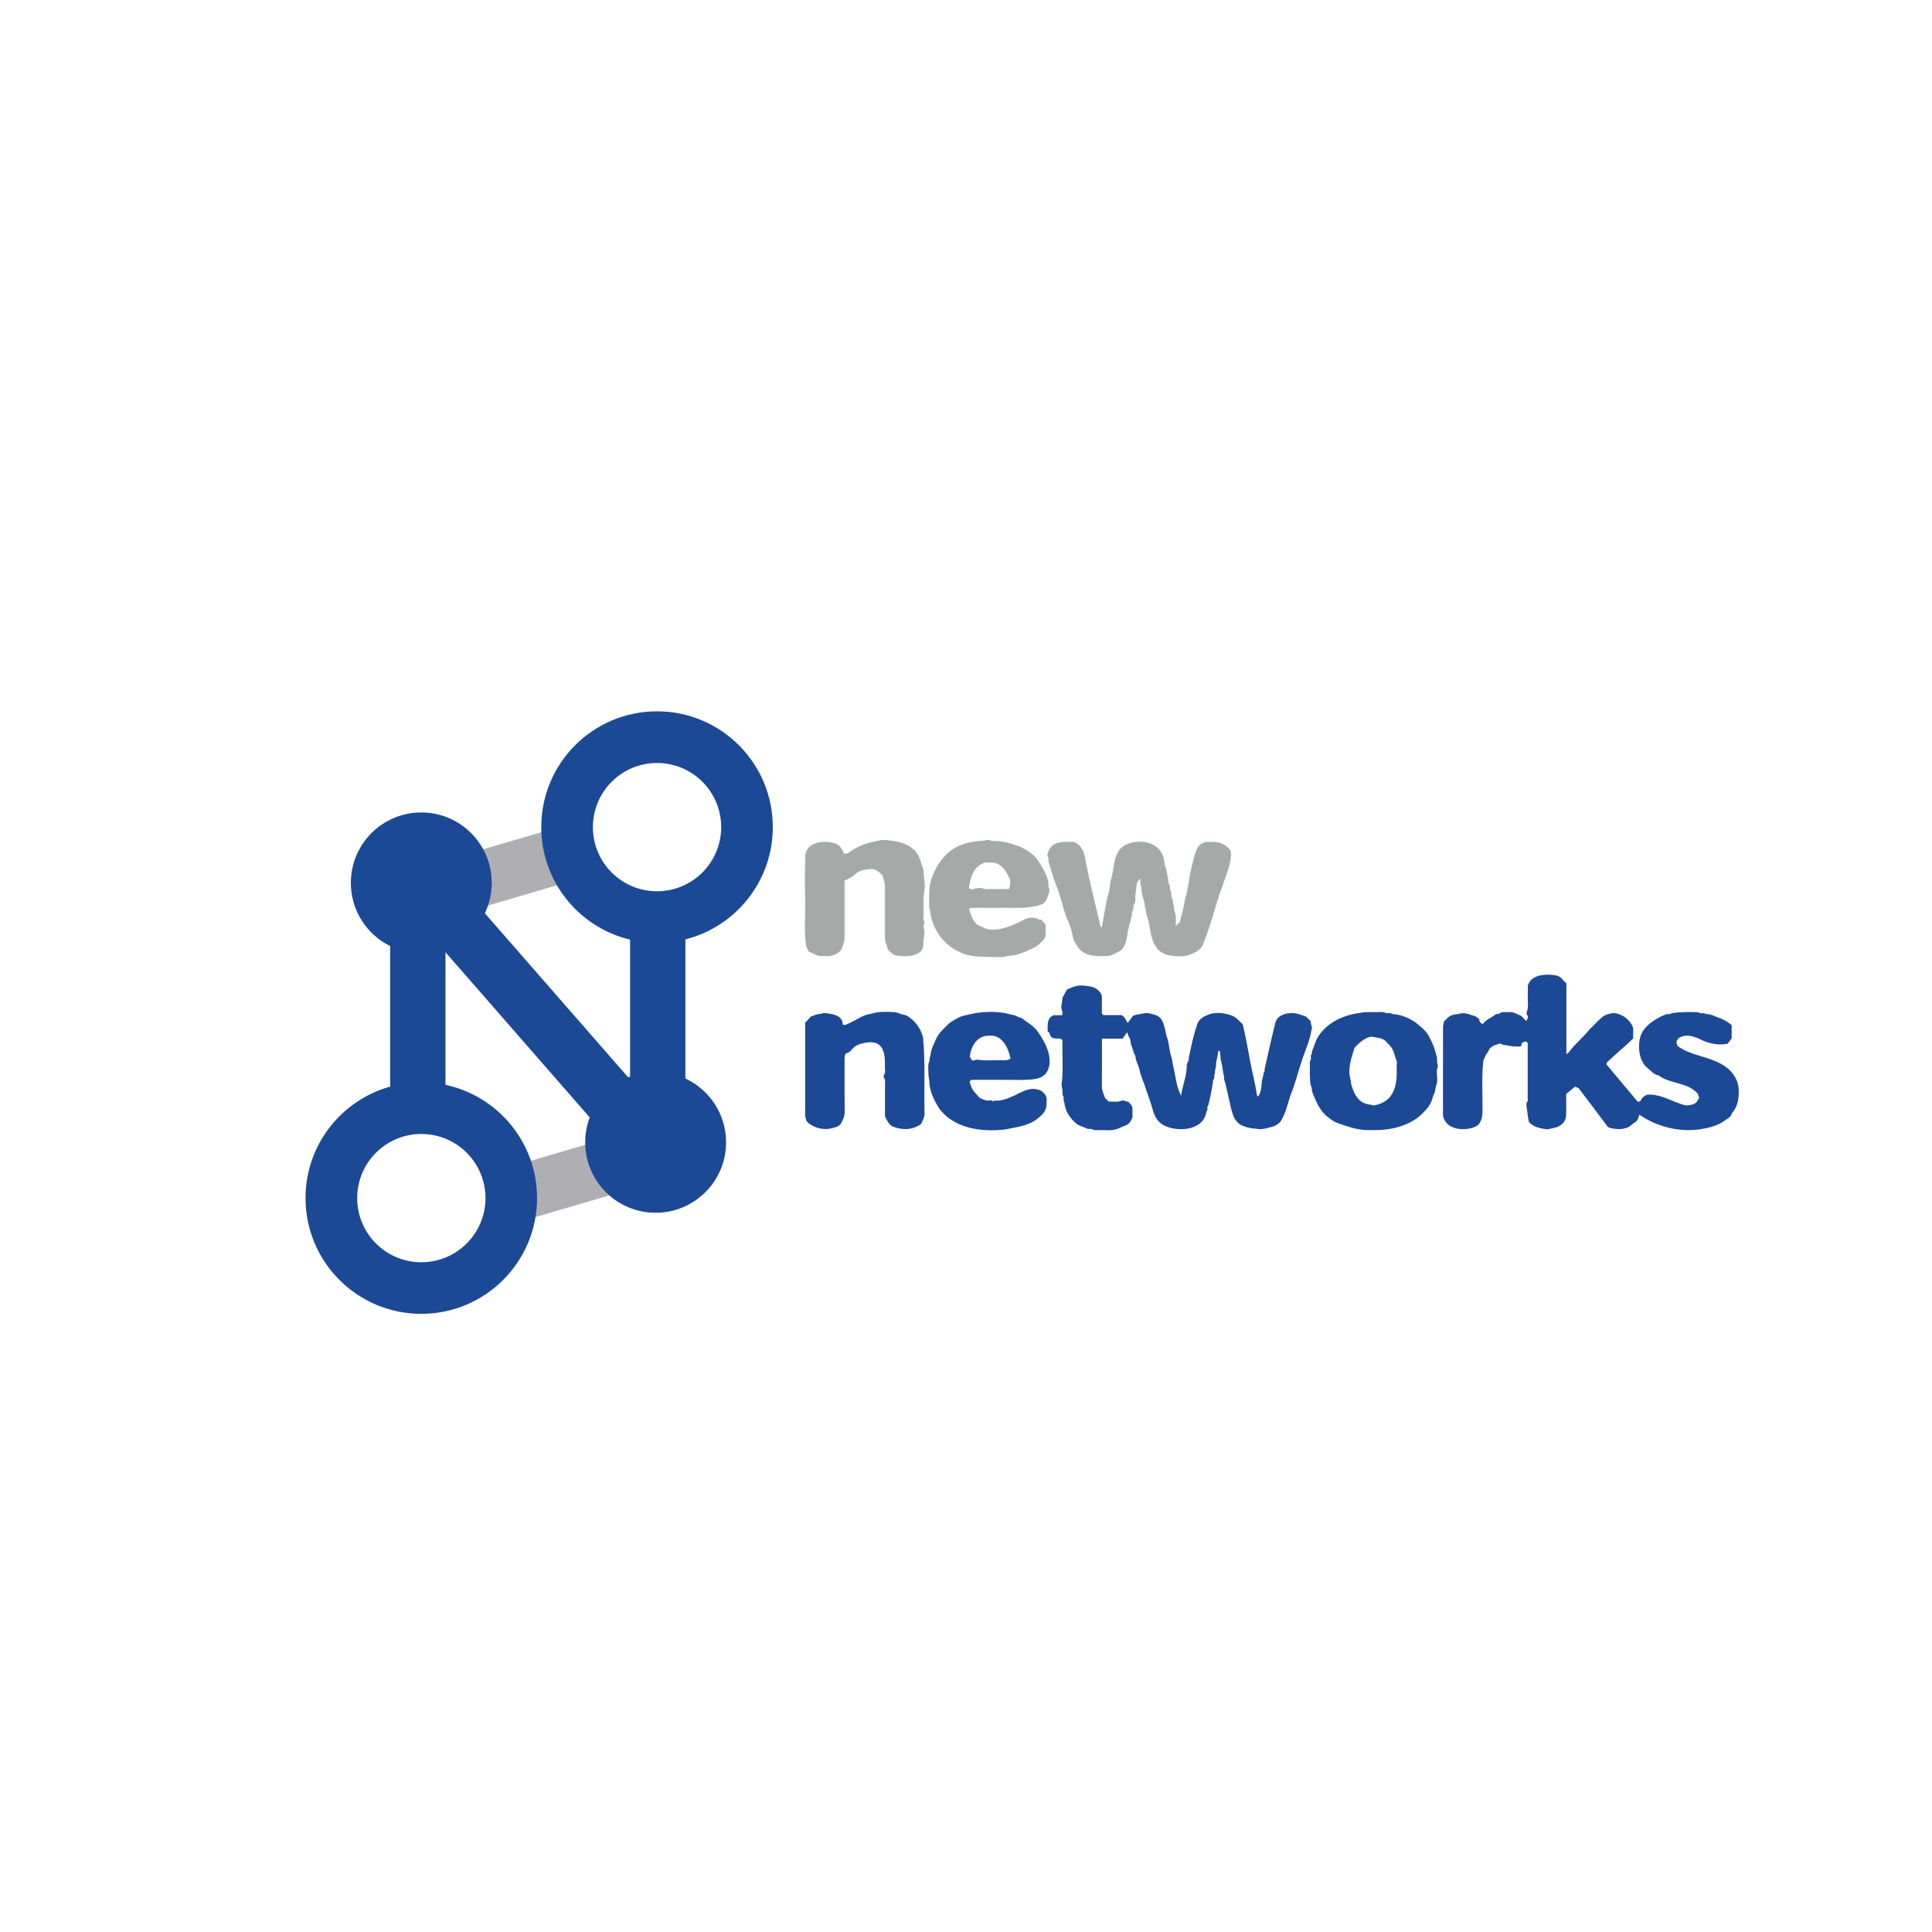 <svg id="Layer_2" xmlns="http://www.w3.org/2000/svg" viewBox="0 0 500 500"><defs><style>.cls-1{fill:#a5a9a8}.cls-2{fill:#afaeb3}.cls-3{fill:#1c4996}</style></defs><path class="cls-3" d="M405.37 272.87c.42-.38.71-.53.82-.76 1.5-2.09 3.64-3.69 5.21-5.75 1.13-1.04 2.12-2.17 3.28-3.17.77-.6 2.43-1.13 3.39-.97 2.01.36 3.75 1.72 4.54 3.62.14.95.01 1.83.06 2.9-2.11 2.11-4.62 4.07-6.77 6.2-.1.09-.11.29-.18.5l8.07 9.63c.36.12.71.03.85-.3.29-.69.82-1.09 1.58-1.45 2.91-.3 5.58 1.23 8.24 2.2.75.26 1.56.61 2.3.54 1.08-.1 2.28-.3 2.75-1.59.04-.11.16-.19.25-.28-.11-.34-.22-.67-.37-1.12-2.52-3.02-7.12-2.46-10.14-4.76-1.18-.14-1.87-1.11-2.7-1.75-2.42-1.87-2.78-5.61-2-8.39.96-2.75 3.99-4.65 6.59-5.66.5-.16 1.09.11 1.52-.32 1.91-.26 3.82-.3 5.76-.25.53.01 1.04-.06 1.57.23.41.22 1.01-.2 1.42.27 1.08-.06 2.02.42 2.99.78 1.36.49 2.65 1.09 3.75 2.11v3.4c-.3.39-.66.88-1.06 1.4-2.17.41-4.32.1-6.57-.92-1.95-.94-4.15-1.86-6.16-.48-.48.59-.68 1.24-.15 2 3.19 2.4 7.46 2.58 10.93 4.47 2.65 1.3 4.8 3.85 4.84 6.92.11 2.14-.31 4.41-1.78 6.01-.19.79-.78 1.18-1.41 1.56-1.62 1.26-3.17 1.85-5.42 2.32-5.86 1.28-12.18-.13-17.1-3.54-.21.72-.44 1.64-1.21 2.05-.63.29-1.04.96-1.79 1.24-1.44.61-2.82.5-4.28.22-.5-.13-.95-.24-1.23-.81-2.37-3.2-4.83-6.38-7.22-9.57-.24-.09-.57-.22-.92-.37-.78.65-1.54 1.28-2.29 1.89 0 1.84.03 3.62-.01 5.39-.02 1.11-.49 2.06-1.43 2.68-.52.34-1.13.63-1.73.72-.72.11-1.41.45-2.18.32-1.6-.28-3.18-.57-4.3-1.87-.24-1.09-.34-2.15-.5-3.24-.11-.69-.34-1.49.18-2.19.1-.14.01-.41.01-.63v-14.37c-.16-.15-.28-.27-.45-.43-.32.11-.65.23-.97.34-.12.34-.25.67-.36.99-1.35.03-2.43.02-3.68-.31-.5-.05-1.1-.08-1.6-.42-.17-.11-.59.15-.89.22-1.02.25-1.84.71-2.26 1.76-.15.36-.49.65-.66 1-.17.39-.35.79-.61 1.39-.51 4.43-.14 9.11-.23 13.78-.11 1.24-.56 2.81-1.79 3.31-2.76 1.27-7.76.95-8.43-2.88 0-7.17 0-14.98.01-22.78 0-.52.16-1.03.25-1.55 1.37-1.4 1.7-1.74 3.67-1.91 1.14-.42 2.28-.19 3.39.24 1.29.42 1.31.35 2.11 1.15-.08.56.28.88.77 1.2.11-.08.26-.15.35-.27.78-1.06 2.11-1.37 3.04-2.23.29-.27.83.09 1.14-.33.08-.1.28-.12.68-.26.53 0 1.34.01 2.14 0 .84-.02 1.49.5 2.24.76.8.29 1.15 1.07 1.81 1.53.21-.53.67-1.03.12-1.66-.13-.15-.09-.52 0-.74.47-1.3.17-2.65.23-3.97.05-.97 0-1.95 0-2.76.8-2.71 4.02-3.03 6.38-2.78.93.06 1.93.27 2.58 1.13.28.37.65.66 1.03 1.03v18.42zM305.68 283.53c.33-2.54 1.36-4.82 1.45-7.36-.04-.42.03-.95.26-1.27.43-.58.15-1.25.43-1.87.51-2.59 1.11-5.29 1.99-7.83.37-1.3 1.43-2 2.52-2.44 2.18-1.01 4.78-.67 6.92.27.87.48 1.58 1.33 2.34 2.02.78 3.1 1.33 6.17 1.89 9.3.55 3.06 1.41 6.07 1.82 9.16.09.09.18.18.28.27.73-.94.89-2.29.95-3.49 0-.91.49-1.78.49-2.71.36-.23.21-.6.26-.91.9-3.98 1.79-7.98 2.76-11.96.55-1.83 2.3-2.45 3.97-2.52 1.41-.12 2.61.46 3.94.86.38.38.84.83 1.28 1.27.03.3 0 .61.11.86.26.56.2 1.07.02 1.64-.42 2.46-1.42 4.74-2.25 7.08-1.08 3.17-1.85 6.45-3.12 9.52-.73 2.26-1.26 4.7-2.52 6.72-.56.78-1.49 1.31-2.4 1.52-1.05.25-2.11.63-3.22.55-1.32-.17-2.68-.21-3.9-.74-2.96-.92-3.21-4.26-3.84-6.81-.33-1.45-.67-2.86-.99-4.3-.18-.54-.48-1.15-.3-1.79-.46-1.17-.35-2.44-.73-3.64-.27-.84-.23-1.78-.33-2.76-.07-.05-.2-.16-.35-.27-.01.01-.11.04-.12.09-.13.87-.25 1.74-.48 2.6-.18.65 0 1.37-.27 2.06-.16.4-.02.93-.2 1.32-.21.46.11.96-.3 1.42-.24.27-.06.82-.23 1.29-.39 2.42-.58 3.05-1.08 5.28-.55.45.04 1.24-.51 1.7-.66 5-7.52 5.44-11.15 3.51-1.42-.84-2.2-2.08-2.63-3.61-.53-1.89-1.17-3.76-1.84-5.6-.48-1.61-1.25-3.15-1.63-4.79-.19-1.34-1.08-2.48-1.12-3.87-.55-.89-.69-1.93-1.09-2.86-.25-.58-.03-1.19-.41-1.74-.33-.47-.45-1.08-.64-1.57-.37.52-.77 1.1-1.17 1.67h-5.36c0 4.04.02 8.06-.01 12.1-.1 1.24.47 2.17.83 3.3.26.23.57.51.99.9.89-.07 2.2.2 3.16-.2.56-.33 1.17.23 1.8.2.53.54 1.21 1.08 1.14 1.94-.02.76 0 1.52 0 2.16-.16.32-.29.52-.38.74-.53 1.31-1.98 1.46-3.09 2.04-1.74.82-3.67.42-5.53.5-.49 0-.96.04-1.44-.23-.41-.22-.93.08-1.44-.22-.75-.38-1.75-.62-2.47-1.09-1.66-1.31-3.18-3.42-3.26-5.61-.43-.5-.05-1.18-.32-1.65-.32-.55-.1-1.06-.2-1.58-.13-.62-.35-1.44-.15-2.01.39-3.07.04-7.58.15-10.92-.11-.09-.24-.19-.42-.34-.63-.15-1.36.06-2.11-.23-.87-.33-.56-1.38-1.3-1.65.02-1.26-.17-2.52.63-3.65.2-.13.47-.31.87-.57h2.23c.36-.87-.33-1.62-.17-2.44.15-.76.22-1.53.31-2.14.42-.77.78-1.43 1.15-2.09 2.26-.95 2.77-1.14 4.82-.94 1.29.13 2.65.36 3.58 1.5.38.46.65.91.62 1.53-.04 1.39 0 2.8 0 4.19l.37.37h4.76c.88.46 1.06 1.39 1.56 2.01.52-.69 1.02-1.36 1.41-1.88 1.11-.36 1.74-.37 2.78-.58.86-.28 1.76.1 2.63.32 2.95.65 2.56 4.11 3.51 6.37.41 1.54.46 3.26 1.02 4.8.21.55.2 1.19.32 1.78.71 2.69.82 5.54 2.14 8.04z"/><path class="cls-1" d="M311.82 217.89h2.52c1.57 0 3.39 1.04 4.19 2.35.29 3.06-1.15 5.77-1.99 8.6-1.94 5.12-3.11 10.48-5.21 15.53-.54 1.45-1.75 1.98-3 2.54-1.5.66-3.09.62-4.63.46-1.36-.06-2.78-.52-3.84-1.46-2.42-2.47-1.95-6.21-3.16-9.25-.18-.49-.03-1.02-.28-1.54s-.13-1.21-.31-1.78c-.34-1.2-.71-2.36-.75-3.63-.19-.78-.32-1.51-.25-2.32-.58.45-1.02 1.24-1.01 1.97 0 1.12-.4 2.2-.28 3.33.04.42-.02.96-.26 1.27-.42.54-.09 1.18-.44 1.74-.29.48-.07 1.26-.34 1.75-.27.48.02 1.1-.47 1.47-.12.96-.4 1.88-.54 2.84-.2 1.47-.56 3.5-1.93 4.35-1.17.56-2.31 1.4-3.67 1.31-2.66.1-5.88.01-7.38-2.58-.97-1.5-.92-1.56-1.3-3.16-.29-1.22-.62-2.42-1.21-3.57-1.1-2.63-1.59-5.52-2.63-8.2-.57-1.53-1.18-3.1-1.61-4.67-.18-.98-.79-1.87-.65-2.92a.611.611 0 00-.1-.34c-.47-.7-.06-1.39.19-1.96 1.03-2.41 4.2-2.16 6.36-2.14 3.03 1.08 2.89 4.47 3.55 7.08 1.04 5 2.28 9.81 3.43 14.84l.2.2c.05-.04.14-.08.15-.13.41-1.95.6-3.89 1.07-5.8.15-.92.27-1.88.63-2.78.33-1.08.37-2.32.61-3.44 1.04-3.3.48-8.06 4.41-9.45 2.42-.95 5.42-.77 7.5.85 1.03.89 1.67 2.03 1.88 3.42.1.69.17 1.42.47 2.09.25.78.32 1.65.52 2.45.1.56 0 1.24.3 1.64.39.53.06 1.1.4 1.64.29.46.06 1.17.29 1.78.56 1.49.5 3.15 1.03 4.66.07.84-.02 1.88.01 2.69l.82-.82.16.15c.19-1.14.68-2.24.81-3.35.44-1.33.44-2.74.96-4.06.22-1.22.5-2.51.72-3.77.35-2.42.93-4.76 1.61-7.1.39-1.21.95-2.19 2.24-2.6.07-.02.12-.12.2-.19z"/><path class="cls-3" d="M251.35 279.48c-.16.17-.27.29-.42.44.3 1.08.63 2.13 1.5 2.94.46.43.69 1.03 1.33 1.36.63.32 1.21.58 1.92.61.43.02.93-.22 1.26.19.2-.07.39-.21.57-.19 1.89.15 3.52-.65 5.17-1.38 1.46-.73 2.98-1.59 4.66-1.67.56.06 1.13.13 1.66.3 1.04.42 1.93 1.45 1.88 2.62-.1.65.04 1.29-.14 1.97-.38 1.4-1.42 2.16-2.43 2.99-2.29 1.74-5.25 2.01-7.98 2.61-6.06.76-13.16-.09-17.14-5.21-1.35-2.1-2.58-4.47-2.68-7.03-.03-.69-.2-1.37-.24-2.06.04-1.11-.23-2.29.23-3.34.17-.3-.03-.69.16-1.08.23-.48.2-1.08.35-1.63.21-.79.83-2.11 1.19-2.94.7-1.62 2-2.7 3.18-3.9.59-.6 2.8-1.92 3.7-2.14 1.24-.3 2.49-.59 3.75-.83 2.52-.28 5.06-.39 7.54.14.66.15 1.31.34 1.98.46.69.13 1.25.67 1.99.72 1.48 1.19 3.24 2.01 4.33 3.71 2.04 2.84 4.37 7.47 1.97 10.71-1.52 1.69-4 1.52-6.09 1.63-4.39-.06-8.8-.02-13.2-.02zm10.17-5.49c-.48-2.5-1.9-5.82-4.85-5.96-1.16-.05-2.28.07-3.26.74-1.48 1.01-2.32 3.18-2.42 4.77.31.45.47.69.65.95.55-.11 1.02-.21 1.29-.27 2.38.4 4.69.06 7.09.19.52 0 .95-.15 1.5-.42zM355.76 292.47c-2.42.06-4.19-.05-6.83-.9-1.71-.56-3.6-1.02-4.93-2.21-2.29-1.57-3.46-4.25-4.39-6.8-.16-.47-.04-.93-.27-1.41-.31-.66-.29-1.5-.33-2.27-.05-.93-.04-1.87 0-2.8.02-.57-.19-1.17.15-1.71.32-.51-.22-1.19.35-1.64-.06-.63.21-1.17.45-1.72.4-1.01.69-2.13 1.35-3 2.37-3.53 6.61-5.39 10.73-5.88 1.47-.31 2.91-.16 4.36-.19.69-.01 1.38-.17 2.09.17.57.28 1.32-.15 1.91.32 2.27.12 4.68 1.17 6.44 2.57 1.18 1.02 2.47 1.97 3.11 3.49.82 1.54 1.3 2.68 1.7 4.38.27.66.28 1.36.27 2.05.04.52.36.97.04 1.59-.31.97.14 2.45-.06 3.53-.1.7-.42 1.38-.47 2.08-.04.72-.52 1.23-.66 1.9-.3 1.45-1.19 2.66-2.17 3.65-3.14 3.54-8.31 4.85-12.83 4.78zm-5.2-21.33c-.62 2.03-1.3 3.9-1.35 6.02-.07 1.14.4 2.14.46 3.36.54 1.92 1.4 4.12 3.33 4.94.81.39 1.7.37 2.54.64 1.82-.34 3.68-1.17 4.65-2.88 1.4-2.26 1.3-4.93 1.27-7.48 0-.38.11-.8-.02-1.14-.52-1.35-.65-2.85-1.74-3.99-.68-.71-1.22-1.51-2.21-1.83-.4-.13-2.5-.54-2.85-.48-1.66.49-2.91 1.58-4.06 2.84zM238.9 268.73c.6 6.48.2 12.94.37 19.39.03 1.06-.51 1.83-.85 2.72-2.14 1.68-5.2 1.72-7.63.57-.87-.51-1.25-1.56-1.75-2.47v-8.57c0-.43.15-.88-.22-1.32-.17-.2-.16-.75 0-.97.43-.56.16-1.14.19-1.7.16-4.76-.73-7.73-6.15-6.27-.79.24-1.66.6-2.25 1.33-.43.53-.92 1.05-1.67 1.18-.38.49-.36 1.06-.36 1.64 0 4.54-.02 9.08.02 13.61 0 1.02-.43 1.87-.85 2.71-.41.82-1.31 1.15-2.11 1.3-2.33.76-5.22.07-6.88-1.69-.56-1.3-.37-2.47-.37-3.63-.01-7.25 0-14.5 0-21.89.5-.54 1.06-1.14 1.58-1.71.26-.05.5-.02.65-.12.78-.49 1.72-.32 2.53-.68 1.84.18 4.98.44 4.94 2.94.5.39.97.02 1.37-.16 1.98-.76 3.7-2.3 5.84-2.54 2-.67 4.1-.56 6.17-.46.75 0 1.49.55 2.26.64.74.09 1.32.41 1.82.86 1.79 1.35 2.86 3.1 3.38 5.27z"/><path class="cls-1" d="M228.52 226.67c-1.75-1.75-2.26-1.99-4.5-1.62-.96.16-1.94.49-2.69 1.18-.81.75-1.77 1.23-2.77 1.71v14.87c0 .56-.33 1.64-.49 2.21-.51 1.67-2.37 2.4-3.95 2.41-.94-.08-1.91.16-2.83-.26-.64-.3-1.29-.58-1.95-.88-.22-.43-.44-.85-.73-1.42-.52-3.68-.18-7.55-.23-11.42-.06-3.86-.11-7.72.03-11.58-.21-3.12 3.27-4.35 6.18-3.93 1.06.18 2.26.38 2.98 1.38.34.48.58 1.03.9 1.6.58.13 1.06-.16 1.59-.53 1.76-1.25 3.72-2.06 5.84-2.51 1.2-.26 2.4-.64 3.61-.47 2.48.27 5.15.69 6.99 2.48 1.47 1.28 1.82 3.45 2.49 5.19-.02 1.84.56 3.67.23 5.49-.4 2.22-.12 4.43-.21 6.64-.02.39-.2.85.23 1.18.06.05.03.25 0 .37-.08.39-.23.78-.23 1.17 0 .39.27.73.25 1.17-.05 1.16-.33 2.28-.32 3.46 0 .56-.23 1.24-.71 1.72-1.45 1.21-3.49 1.26-5.26 1.11-.77-.04-1.62-.15-2.24-.72-.57-.52-1.21-1.02-1.18-1.93-.59-.74-.51-1.61-.51-2.46v-12.59c0-.91-.15-1.76-.51-2.59-.05-.11 0-.25 0-.42zM251.07 234.98l-.29.29c.62 1.8 1.19 4.11 3.35 4.52 1.25.96 2.72.83 4.14.73 2.24-.36 4.42-1.28 6.4-2.36 1.43-.7 2.79-.97 4.25-.2.13.07.33.04.55.06.33.36.7.77 1.13 1.24-.17 1.12.42 2.93-.45 3.88-.7.7-1.39 1.51-2.25 1.95-1.7.89-3.46 1.7-5.38 2.12-.69.15-1.42.02-2.04.29-1.05.34-2.95.15-4.14.17-2.76-.13-5.61.02-8.11-1.35-4.08-1.84-6.92-5.86-7.49-10.28-.05-.36.05-.73-.25-1.05-.11-.12-.02-.41-.02-.62.02-1.94-.12-3.97.29-5.86 1.14-4.38 4.2-8.82 8.75-10.1 1.87-.6 3.34-.71 5.24-.88.45-.05.99-.26 1.33-.09.5.25.96.21 1.45.21 2.17 0 4.17.66 6.19 1.38 2.22.94 4.24 2.26 5.39 4.42.96 1.62 2.06 3.3 2.23 5.18.04.48-.08.96.22 1.44.15.24 0 .72-.11 1.07-.39 1.13-.8 2.68-2.07 3-3.29 1.13-6.85.76-10.25.8-2.7.07-5.41-.05-8.1.04zm9.99-4.87q.38-.5.38-2.41c-1.02-2.16-1.75-3.73-4.12-4.47-.98.1-2.3-.25-3.21.32-2.36 1.22-2.95 3.76-3.36 6.19.34.56 1.01.5 1.35.31.43-.24.81-.12 1.2-.21.68-.16 1.28.26 1.93.26h5.83z"/><path class="cls-2" transform="rotate(-16.35 132.68 225.025)" d="M118.76 217.85h27.84v14.32h-27.84z"/><path class="cls-2" transform="rotate(-16.36 144.173 305.773)" d="M130.31 298.71h27.84v14.32h-27.84z"/><path class="cls-3" d="M200 214.05c0-16.55-13.41-29.96-29.96-29.96s-29.96 13.41-29.96 29.96c0 14.14 9.8 25.99 22.98 29.13v35.46c-.16.06-.32.12-.48.19l-37.1-42.48c1.14-2.38 1.78-5.04 1.78-7.86 0-10.07-8.16-18.23-18.23-18.23s-18.23 8.16-18.23 18.23c0 7.17 4.14 13.37 10.17 16.35v36.37c-12.63 3.52-21.9 15.1-21.9 28.85 0 16.55 13.41 29.96 29.96 29.96s29.96-13.41 29.96-29.96c0-14.4-10.16-26.42-23.7-29.3v-34.32l37.33 42.75c-.76 2-1.17 4.17-1.17 6.44 0 10.07 8.16 18.23 18.23 18.23s18.23-8.16 18.23-18.23c0-7.31-4.31-13.62-10.53-16.52v-36c13-3.27 22.62-15.04 22.62-29.05zm-74.36 96.02c0 9.17-7.43 16.6-16.6 16.6s-16.6-7.43-16.6-16.6 7.43-16.6 16.6-16.6 16.6 7.43 16.6 16.6zm44.4-79.41c-9.17 0-16.6-7.43-16.6-16.6s7.43-16.6 16.6-16.6 16.6 7.43 16.6 16.6-7.43 16.6-16.6 16.6z"/></svg>